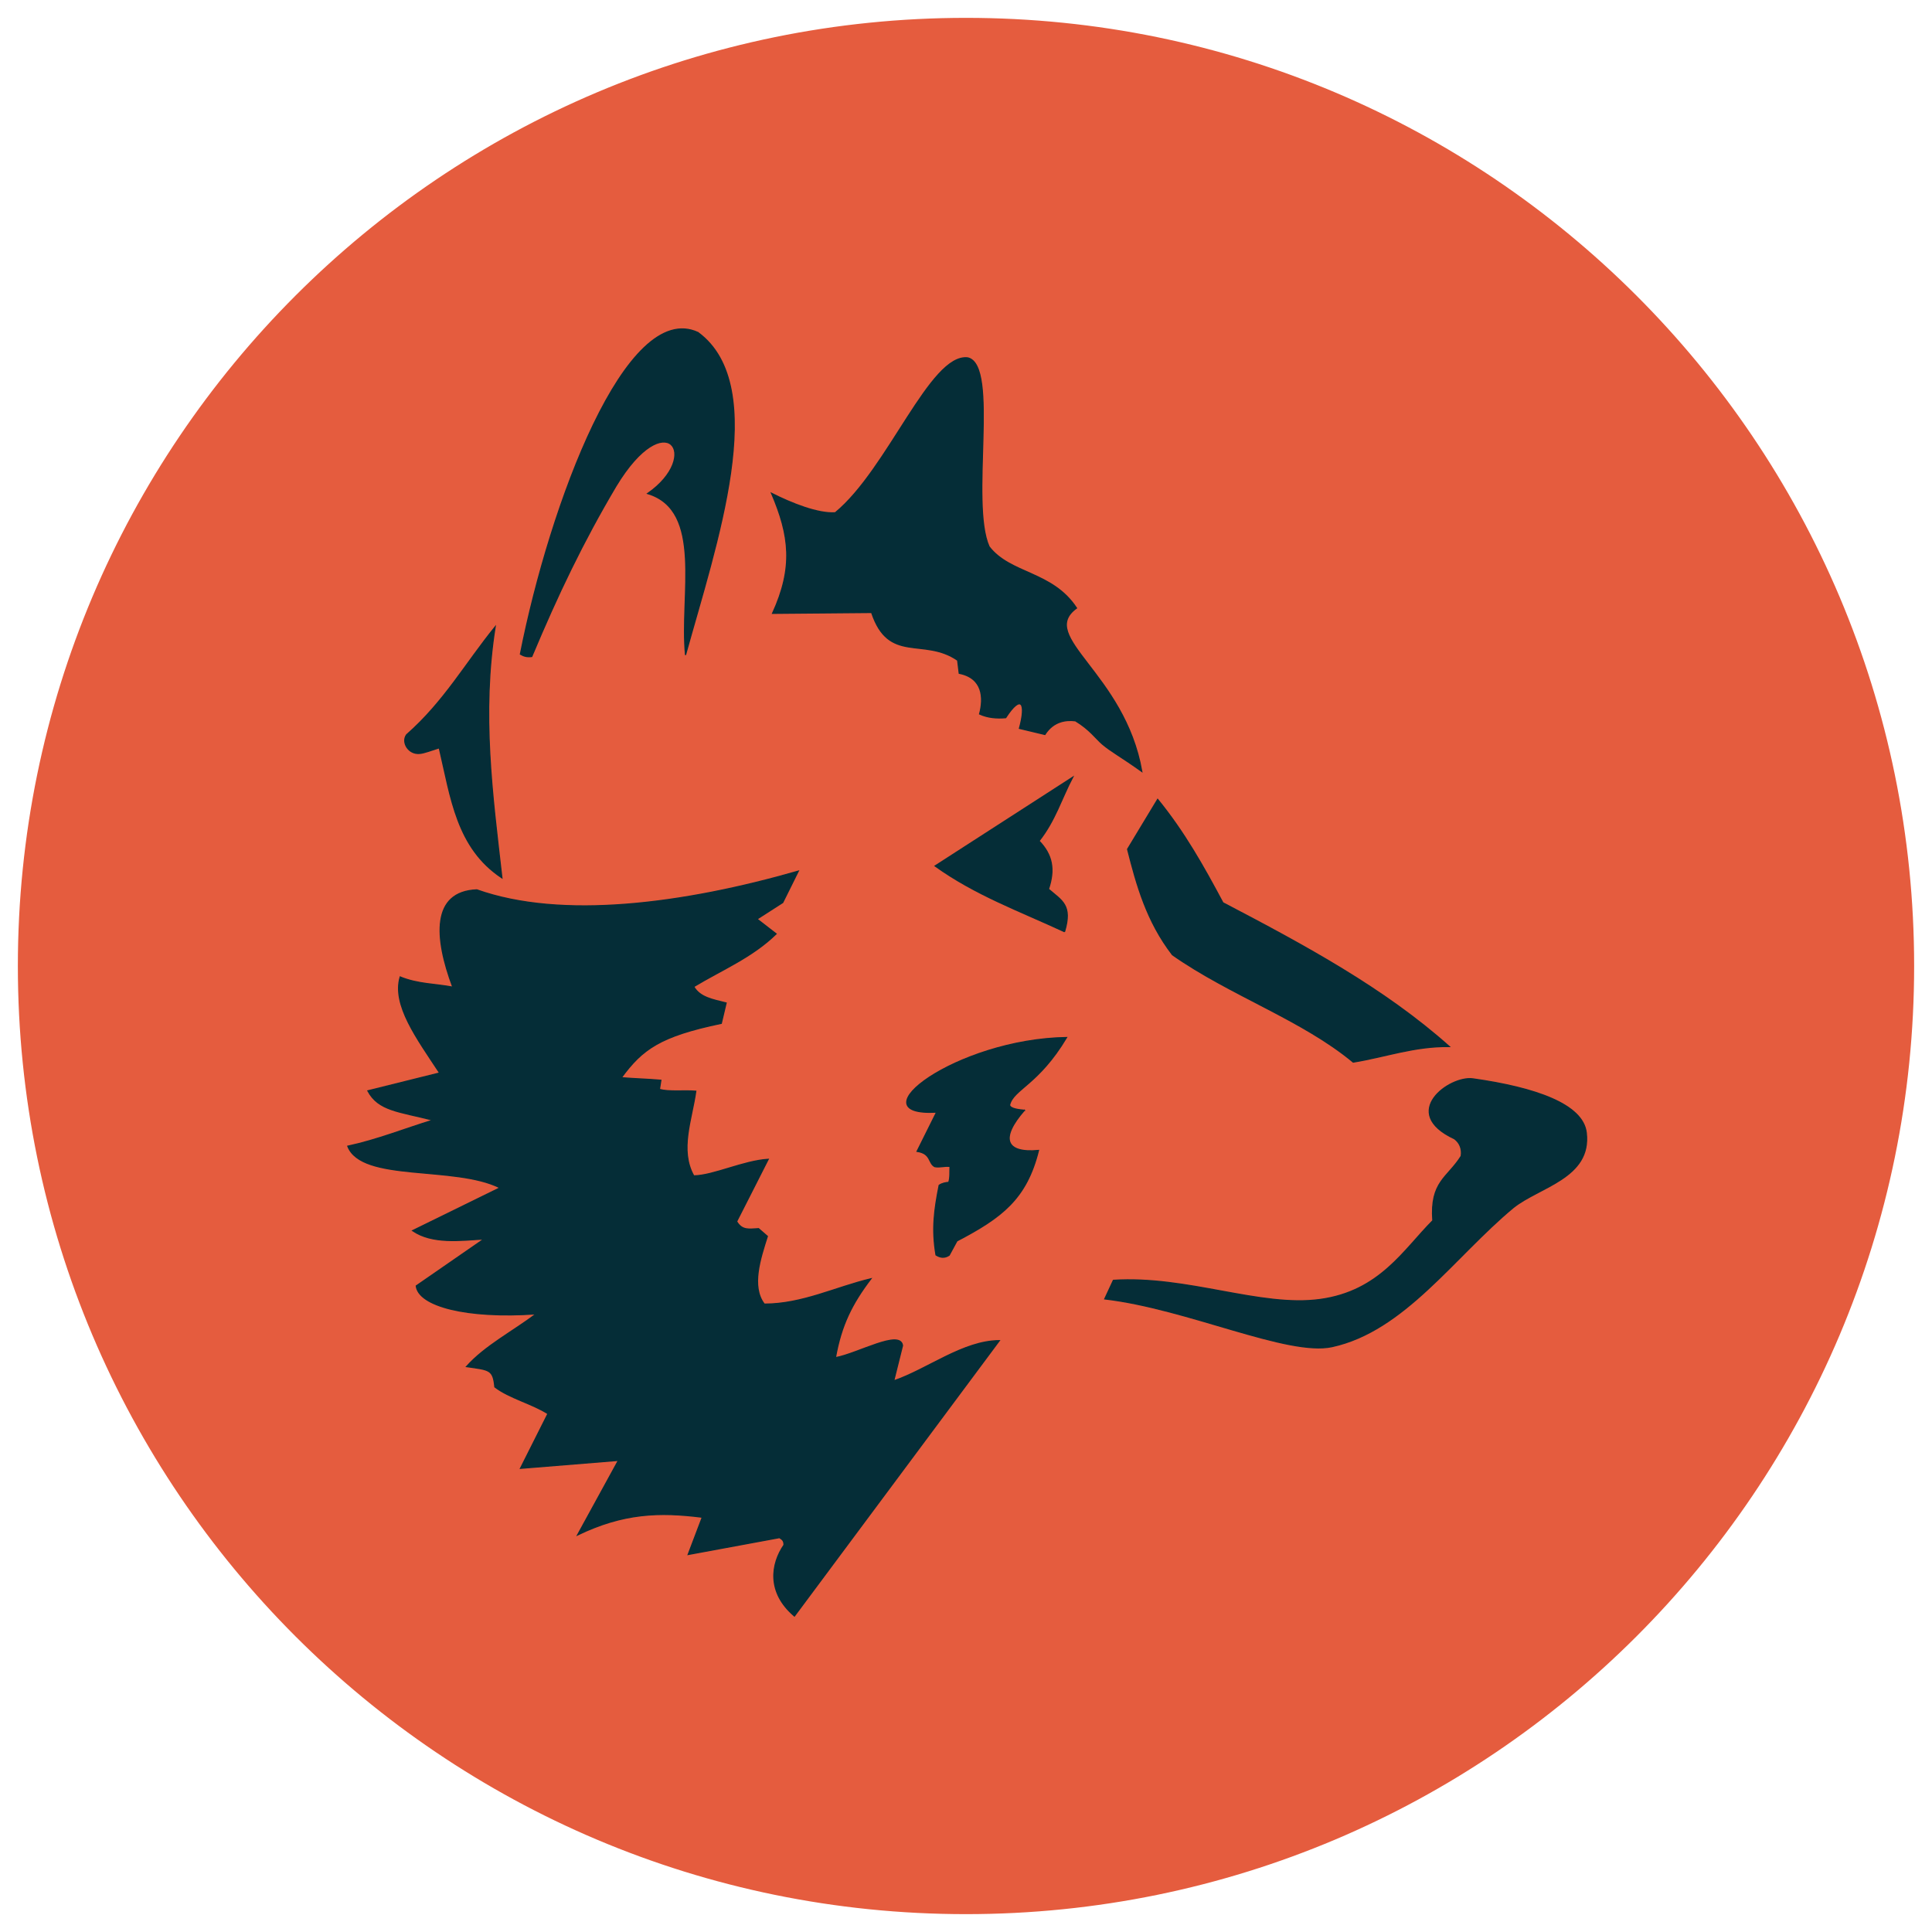 <?xml version="1.0" encoding="UTF-8"?>
<svg data-bbox="500 500 49000 49000" viewBox="0 0 50000 50000" height="500" width="500" xmlns="http://www.w3.org/2000/svg" shape-rendering="geometricPrecision" text-rendering="geometricPrecision" image-rendering="optimizeQuality" fill-rule="evenodd" clip-rule="evenodd" data-type="ugc">
    <g>
        <path fill="#e55c3e" stroke="#e55c3e" stroke-width="75.591" d="M49500 25000c0 13530.976-10969.024 24500-24500 24500S500 38530.976 500 25000 11469.024 500 25000 500s24500 10969.024 24500 24500z"/>
        <path d="M20291 39982c-336 487-454 1228 269 1842 1731-2326 3574-4803 5304-7129-937 3-1860 744-2734 1041 76-305 152-610 228-914-61-425-1157 209-1736 314 151-848 428-1396 918-2042-920 219-1776 656-2759 656-348-453-102-1183 79-1755l-228-198c-253 13-424 55-568-185 273-537 545-1074 818-1610-642 39-1423 424-1927 429-374-667-50-1458 53-2191-317-26-678 23-941-46 6-40 31-198 37-238-344-30-682-37-1023-66 540-736 997-1075 2587-1406 42-176 83-352 125-528-336-85-682-141-838-422 734-443 1510-758 2132-1366-165-127-330-255-495-383 222-142 443-285 665-427 135-271 270-543 404-814-2969 852-6123 1267-8321 485-1174 45-1105 1230-622 2518-454-88-896-74-1362-264-212 725 430 1587 1021 2485-619 154-1239 308-1858 462 276 519 803 532 1684 759-734 225-1430 507-2203 674 358 933 2764 488 3939 1077-754 370-1508 739-2262 1109 508 349 1232 254 1850 216-585 405-1170 809-1755 1214 56 518 1298 851 3105 724-602 455-1330 830-1805 1365 600 86 689 70 734 526 370 287 971 433 1374 693-237 471-474 943-711 1414 845-69 1690-138 2535-206-353 644-706 1288-1058 1931 1191-574 2118-600 3229-460-122 322-244 643-366 965 788-146 1576-291 2364-437 62 44 116 64 117 188z" fill="#052d37" stroke="#052d37" stroke-width="28.8"/>
        <path d="M26514 28732c-639 727-495 1120 363 1041-312 1253-947 1734-2111 2342-67 123-134 246-201 370-123 81-234 61-342-7-114-667-43-1179 82-1803 83-57 172-69 249-77 43-136 22-273 33-409-132-22-258 31-396 4-173-92-84-339-458-396 168-338 337-676 505-1014-2122 115 505-1887 3366-1933-734 1228-1381 1339-1476 1749 19 100 245 119 387 135z" fill="#052d37" stroke="#052d37" stroke-width="28.8"/>
        <path d="M34475 34851c-1150 250-3739-984-5885-1235 75-161 150-321 224-482 1921-123 3802 706 5349 496 1548-211 2166-1289 2918-2041-75-1012 378-1102 734-1668 30-189-38-347-173-449-1447-673-130-1638 478-1552 1612 228 2845 655 2933 1394 140 1174-1218 1399-1891 1941-1528 1268-2817 3189-4688 3596z" fill="#052d37" stroke="#052d37" stroke-width="28.8"/>
        <path d="M30342 24710c1502 1053 3361 1680 4679 2778 829-134 1589-418 2488-403-1689-1505-3723-2604-5860-3722-509-953-1000-1830-1689-2676-260 430-519 860-779 1290 234 924 495 1869 1161 2732z" fill="#052d37" stroke="#052d37" stroke-width="28.8"/>
        <path d="M27552 24114c-1194-554-2304-951-3353-1703 1188-766 2376-1531 3563-2297-290 550-454 1123-871 1650 346 358 416 739 244 1247 351 302 623 412 416 1102z" fill="#052d37" stroke="#052d37" stroke-width="28.8"/>
        <path d="M21616 13270c-446 31-1128-241-1649-504 469 1099 570 1917 26 3108 855-7 1709-14 2564-22 443 1333 1346 628 2226 1236 14 112 28 225 41 337 613 121 639 634 527 1054 214 98 451 115 677 95 407-625 532-373 354 277 220 53 440 106 660 158 227-356 562-383 790-354 372 225 527 457 698 603 234 199 466 313 1020 708-448-2555-2715-3482-1689-4229-628-956-1716-875-2263-1589-507-1134 265-4697-553-4887-970-114-2056 2880-3429 4009z" fill="#052d37" stroke="#052d37" stroke-width="28.8"/>
        <path d="M18066 8606c-1855-864-3826 4421-4599 8324 91 53 172 77 295 61 678-1616 1324-2967 2178-4408 1298-2147 2234-794 820 190 1455 437 830 2624 981 4178 782-2836 2220-6944 325-8344z" fill="#052d37" stroke="#052d37" stroke-width="28.8"/>
        <path d="M10523 19014c971-853 1517-1837 2292-2793-356 2258-73 4330 175 6499-1174-777-1319-2077-1623-3366-215 66-377 132-502 145-295 31-485-291-342-485z" fill="#052d37" stroke="#052d37" stroke-width="28.8"/>
    </g>
</svg>
